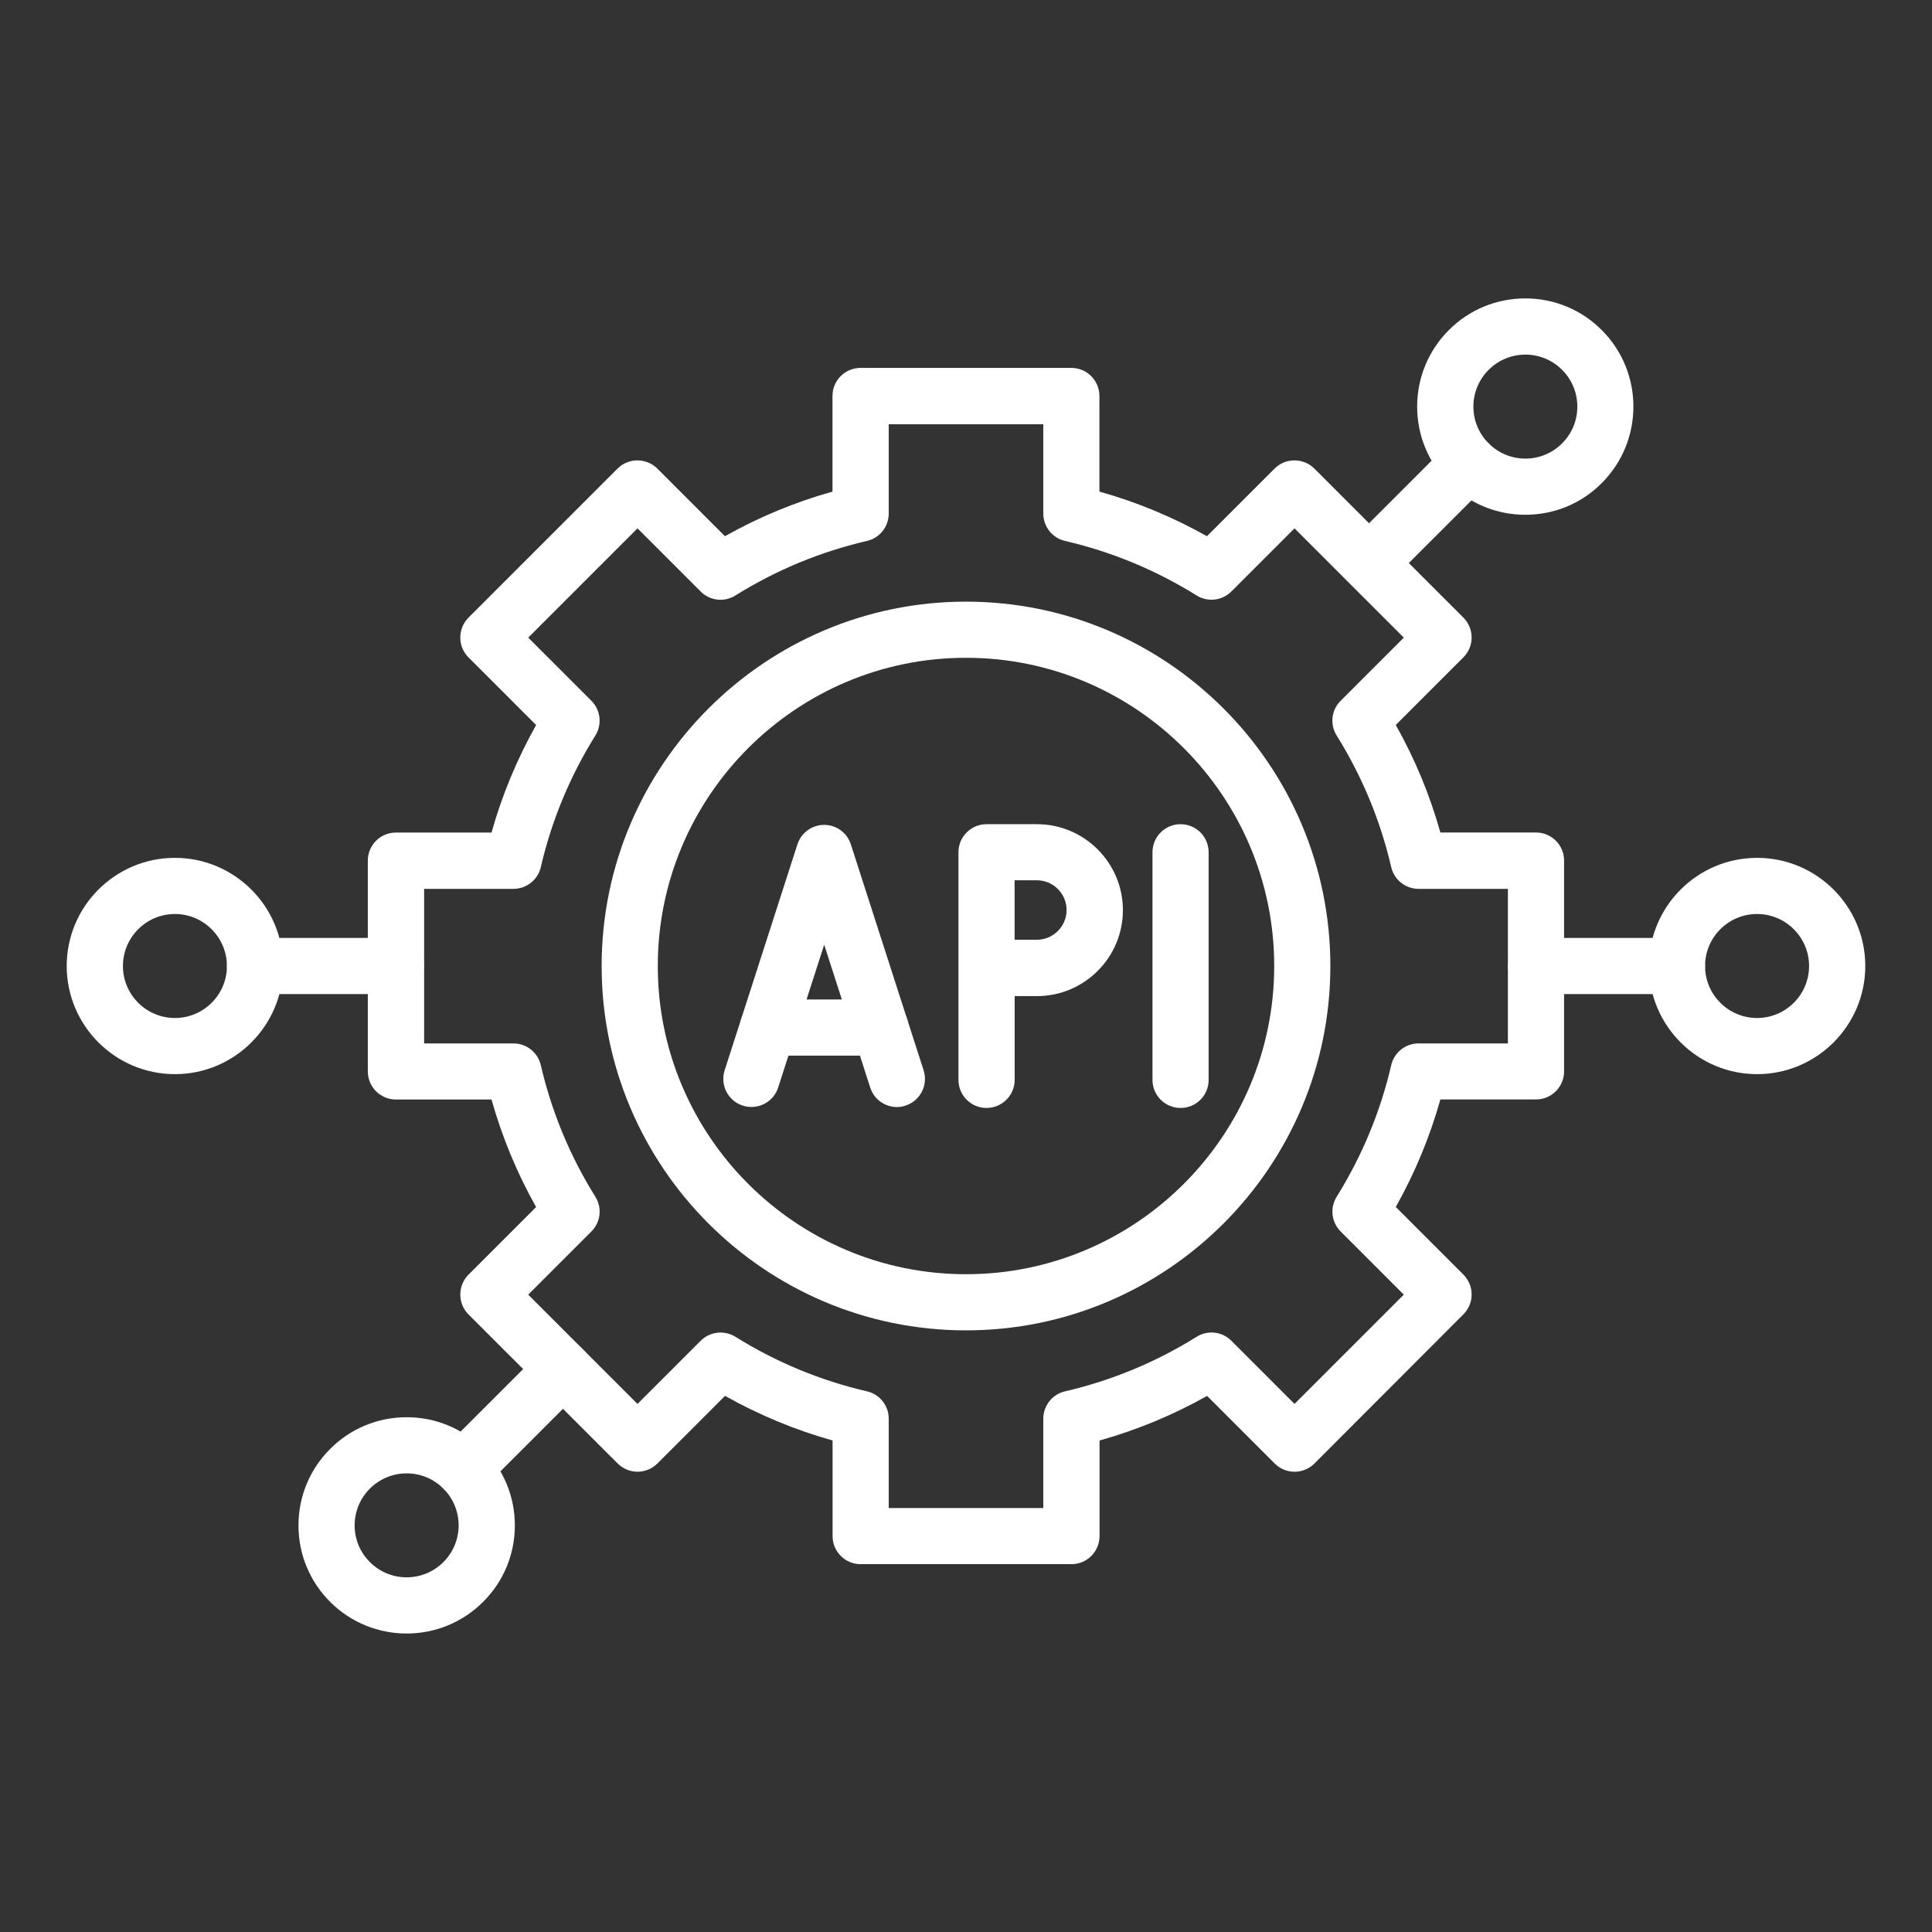 <?xml version="1.0" encoding="UTF-8"?>
<svg width="512pt" height="512pt" version="1.1" viewBox="0 0 512 512" xmlns="http://www.w3.org/2000/svg">
 <rect x="0" y="0" width="512" height="512" fill="#333333" stroke="none"/>
 <path d="m283.94 414.52h-55.859c-4.121 0-7.441-3.34-7.441-7.441v-25.34c-9.941-2.781-19.48-6.762-28.5-11.82l-17.922 17.922c-1.398 1.398-3.301 2.18-5.262 2.18-1.98 0-3.859-0.781-5.262-2.18l-39.539-39.5c-2.898-2.898-2.898-7.621 0-10.539l17.922-17.922c-5.078-9.02-9.039-18.578-11.82-28.5h-25.34c-4.121 0-7.441-3.34-7.441-7.441v-55.859c0-4.121 3.34-7.441 7.441-7.441h25.34c2.781-9.941 6.762-19.48 11.82-28.5l-17.922-17.922c-2.898-2.898-2.898-7.621 0-10.539l39.5-39.5c2.898-2.898 7.621-2.898 10.539 0l17.922 17.922c9.02-5.078 18.578-9.039 28.5-11.82v-25.34c0-4.121 3.34-7.441 7.441-7.441h55.859c4.121 0 7.441 3.34 7.441 7.441v25.34c9.941 2.781 19.48 6.762 28.5 11.82l17.922-17.922c2.922-2.898 7.621-2.898 10.539 0l39.5 39.5c1.398 1.398 2.18 3.301 2.18 5.262 0 1.98-0.781 3.859-2.18 5.262l-17.922 17.922c5.078 9.02 9.039 18.578 11.82 28.5h25.34c4.121 0 7.441 3.34 7.441 7.441v55.859c0 4.121-3.34 7.441-7.441 7.441h-25.34c-2.781 9.941-6.762 19.48-11.82 28.5l17.922 17.922c1.398 1.398 2.18 3.301 2.18 5.262 0 1.98-0.781 3.859-2.18 5.262l-39.48 39.539c-1.398 1.398-3.301 2.18-5.262 2.18-1.98 0-3.859-0.781-5.262-2.18l-17.922-17.922c-9.02 5.078-18.578 9.039-28.5 11.82v25.34c-0.02 4.121-3.359 7.441-7.461 7.441zm-48.418-14.879h40.961v-23.66c0-3.461 2.379-6.481 5.762-7.262 12.34-2.859 24.078-7.719 34.879-14.461 2.941-1.84 6.762-1.398 9.199 1.059l16.738 16.738 28.961-28.961-16.738-16.738c-2.461-2.461-2.879-6.262-1.059-9.199 6.738-10.801 11.602-22.539 14.461-34.879 0.781-3.379 3.781-5.762 7.262-5.762h23.66v-40.961h-23.66c-3.461 0-6.481-2.379-7.262-5.762-2.859-12.34-7.719-24.078-14.461-34.879-1.84-2.941-1.398-6.762 1.059-9.199l16.738-16.738-28.961-28.961-16.738 16.738c-2.461 2.441-6.262 2.879-9.199 1.059-10.801-6.738-22.539-11.602-34.879-14.461-3.379-0.781-5.762-3.781-5.762-7.262v-23.66h-40.961v23.66c0 3.461-2.379 6.481-5.762 7.262-12.34 2.859-24.078 7.719-34.879 14.461-2.941 1.84-6.762 1.398-9.199-1.059l-16.738-16.738-28.961 28.961 16.738 16.738c2.461 2.461 2.879 6.262 1.059 9.199-6.738 10.801-11.602 22.539-14.461 34.879-0.781 3.379-3.781 5.762-7.262 5.762h-23.66v40.961h23.66c3.461 0 6.481 2.379 7.262 5.762 2.859 12.34 7.719 24.078 14.461 34.879 1.84 2.941 1.398 6.762-1.059 9.199l-16.738 16.738 28.961 28.961 16.738-16.738c2.461-2.441 6.262-2.879 9.199-1.059 10.801 6.738 22.539 11.602 34.879 14.461 3.379 0.781 5.762 3.781 5.762 7.262z" fill="#fff"/>
 <path d="m256 352.56c-53.238 0-96.559-43.32-96.559-96.559s43.32-96.559 96.559-96.559 96.559 43.32 96.559 96.559-43.32 96.559-96.559 96.559zm0-178.24c-45.039 0-81.68 36.641-81.68 81.68s36.641 81.68 81.68 81.68 81.68-36.641 81.68-81.68-36.641-81.68-81.68-81.68z" fill="#fff"/>
 <path d="m104.92 263.44h-37.34c-4.121 0-7.441-3.34-7.441-7.441 0-4.121 3.34-7.441 7.441-7.441h37.34c4.121 0 7.441 3.34 7.441 7.441 0 4.121-3.32 7.441-7.441 7.441z" fill="#fff"/>
 <path d="m46.359 284.66c-15.82 0-28.68-12.859-28.68-28.66s12.859-28.66 28.66-28.66c15.82 0 28.68 12.859 28.68 28.66s-12.859 28.66-28.66 28.66zm0-42.441c-7.602 0-13.781 6.18-13.781 13.781s6.18 13.781 13.781 13.781 13.781-6.18 13.781-13.781c-0.02-7.602-6.199-13.781-13.781-13.781z" fill="#fff"/>
 <path d="m122.76 396.68c-1.898 0-3.82-0.719-5.262-2.18-2.898-2.898-2.898-7.621 0-10.539l26.398-26.398c2.898-2.898 7.621-2.898 10.539 0 2.898 2.898 2.898 7.621 0 10.539l-26.398 26.398c-1.461 1.461-3.379 2.18-5.281 2.18z" fill="#fff"/>
 <path d="m107.76 432.9c-7.34 0-14.68-2.801-20.262-8.379-5.422-5.422-8.398-12.621-8.398-20.262 0-7.66 2.981-14.859 8.398-20.281s12.621-8.398 20.262-8.398c7.66 0 14.859 2.981 20.281 8.398 5.422 5.422 8.398 12.621 8.398 20.262 0 7.66-2.981 14.859-8.398 20.262-5.602 5.602-12.941 8.398-20.281 8.398zm0-42.441c-3.68 0-7.141 1.441-9.738 4.039-2.602 2.602-4.039 6.059-4.039 9.738 0 3.68 1.441 7.141 4.039 9.738 5.379 5.379 14.102 5.379 19.48 0 2.602-2.602 4.039-6.059 4.039-9.738 0-3.68-1.441-7.141-4.039-9.738-2.602-2.602-6.059-4.039-9.738-4.039z" fill="#fff"/>
 <path d="m444.42 263.44h-37.34c-4.121 0-7.441-3.34-7.441-7.441 0-4.121 3.34-7.441 7.441-7.441h37.34c4.121 0 7.441 3.34 7.441 7.441 0.02 4.121-3.32 7.441-7.441 7.441z" fill="#fff"/>
 <path d="m465.64 284.66c-15.801 0-28.66-12.859-28.66-28.66s12.859-28.66 28.66-28.66c15.82 0 28.68 12.859 28.68 28.66s-12.859 28.66-28.68 28.66zm0-42.441c-7.602 0-13.781 6.18-13.781 13.781s6.18 13.781 13.781 13.781c7.602 0 13.781-6.18 13.781-13.781s-6.18-13.781-13.781-13.781z" fill="#fff"/>
 <path d="m362.84 156.62c-1.898 0-3.82-0.719-5.262-2.18-2.898-2.898-2.898-7.621 0-10.539l26.398-26.398c2.922-2.898 7.621-2.898 10.539 0 2.898 2.898 2.898 7.621 0 10.539l-26.398 26.398c-1.48 1.441-3.379 2.18-5.281 2.18z" fill="#fff"/>
 <path d="m404.24 136.42c-7.66 0-14.859-2.981-20.281-8.398-5.422-5.422-8.398-12.621-8.398-20.262 0-7.66 2.981-14.859 8.398-20.281 5.422-5.422 12.621-8.398 20.262-8.398 7.66 0 14.859 2.981 20.262 8.398 11.18 11.18 11.18 29.359 0 40.539-5.379 5.422-12.578 8.398-20.238 8.398zm0-42.441c-3.68 0-7.141 1.441-9.738 4.039-2.602 2.602-4.039 6.059-4.039 9.738 0 3.68 1.441 7.141 4.039 9.738 2.602 2.602 6.059 4.039 9.738 4.039 3.68 0 7.141-1.441 9.738-4.039 5.379-5.359 5.379-14.102 0-19.48-2.602-2.602-6.059-4.039-9.738-4.039z" fill="#fff"/>
 <path d="m237.7 293.38c-3.141 0-6.059-2-7.078-5.16l-12.199-37.859-12.199 37.84c-1.262 3.922-5.461 6.059-9.379 4.801-3.922-1.262-6.059-5.461-4.801-9.379l19.281-59.859c1-3.078 3.859-5.16 7.078-5.16 3.238 0 6.102 2.078 7.078 5.16l19.281 59.859c1.262 3.922-0.879 8.121-4.801 9.379-0.738 0.262-1.5 0.379-2.262 0.379z" fill="#fff"/>
 <path d="m233.32 279.76h-29.801c-4.121 0-7.441-3.34-7.441-7.441 0-4.121 3.34-7.441 7.441-7.441h29.801c4.121 0 7.441 3.34 7.441 7.441 0 4.121-3.32 7.441-7.441 7.441z" fill="#fff"/>
 <path d="m261.44 293.62c-4.121 0-7.441-3.34-7.441-7.441v-60.32c0-4.121 3.34-7.441 7.441-7.441h13.359c12.559 0 22.781 10.219 22.781 22.781 0 12.559-10.219 22.781-22.781 22.781h-5.898v22.219c-0.02 4.078-3.34 7.418-7.461 7.418zm7.441-44.578h5.898c4.34 0 7.879-3.539 7.879-7.879 0-4.34-3.539-7.879-7.879-7.879h-5.898z" fill="#fff"/>
 <path d="m312.86 293.62c-4.121 0-7.441-3.34-7.441-7.441v-60.32c0-4.121 3.34-7.441 7.441-7.441 4.121 0 7.441 3.34 7.441 7.441v60.32c0.02 4.102-3.32 7.441-7.441 7.441z" fill="#fff"/>
</svg>
